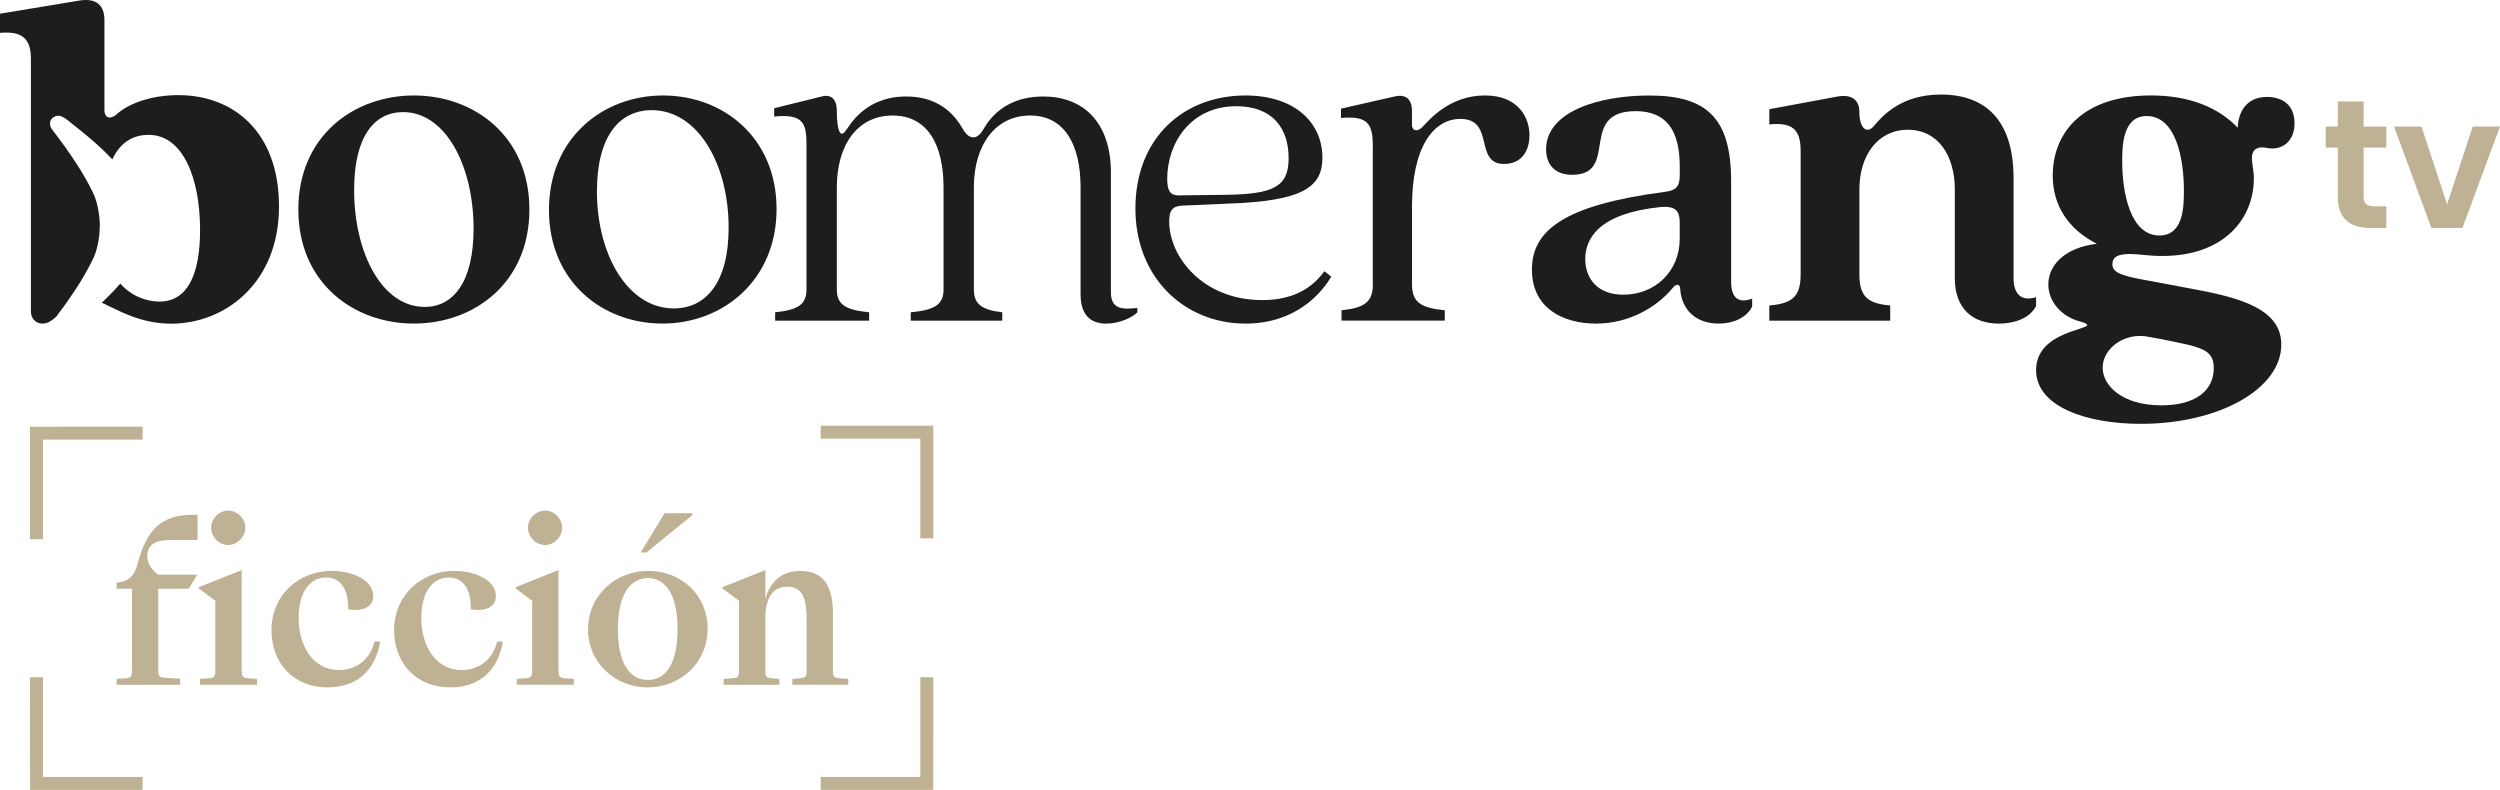 <?xml version="1.0" encoding="UTF-8"?>
<svg id="Capa_2" data-name="Capa 2" xmlns="http://www.w3.org/2000/svg" viewBox="0 0 811.49 256.38">
  <defs>
    <style>
      .cls-1 {
        fill: #1d1d1f;
      }

      .cls-1, .cls-2 {
        stroke-width: 0px;
      }

      .cls-2 {
        fill: #beb194;
      }
    </style>
  </defs>
  <g id="ELEMENTOS">
    <g>
      <g>
        <path class="cls-1" d="m96.84,68.01c0-23.83,17.95-37.02,37.5-37.02s37.5,13.19,37.5,37.02-17.95,37.02-37.5,37.02-37.5-13.19-37.5-37.02Zm40.99,31.62c9.22,0,15.89-7.95,15.89-25.42,0-20.34-9.06-37.82-22.88-37.82-9.37,0-15.89,7.94-15.89,25.26,0,20.5,9.06,37.97,22.88,37.97Z"/>
        <path class="cls-1" d="m178.19,68.17c0-23.36,17.48-37.18,37.02-37.18s36.86,13.66,36.86,36.86-17.48,37.18-37.02,37.18-36.86-13.66-36.86-36.86Zm40.52,31.94c10.33,0,17.8-8.26,17.8-26.22,0-20.66-10.01-38.13-24.95-38.13-10.49,0-17.8,8.42-17.8,26.38,0,20.5,10.01,37.97,24.95,37.97Z"/>
        <path class="cls-1" d="m350.75,95.5v-34.64c0-13.98-5.24-23.36-16.37-23.36s-18.27,9.37-18.27,23.36v33.05c0,4.93,2.7,6.67,9.22,7.47v2.7h-29.71v-2.7c7.94-.79,10.65-2.54,10.65-7.47v-33.05c0-13.98-5.24-23.36-16.53-23.36s-18.11,9.37-18.11,23.36v33.05c0,4.93,2.7,6.67,10.49,7.47v2.7h-30.51v-2.7c7.47-.79,10.17-2.54,10.17-7.47v-46.71c0-6.99-.79-10.33-10.49-9.37v-2.7l15.41-3.81c2.86-.79,4.93.64,4.93,4.61,0,6.36,1.11,9.06,2.86,6.51,1.43-1.75,6.2-11.12,19.7-11.12,7.95,0,14.14,3.34,18.11,10.17,1.59,3.02,4.13,4.61,6.51,1.11.95-1.27,5.24-11.28,19.86-11.28,12.55,0,21.93,7.94,21.93,24.79v38.77c0,5.72,3.97,5.56,8.58,5.08v1.43c-1.75,1.75-5.88,3.65-10.17,3.65-4.77,0-8.26-2.54-8.26-9.53Z"/>
        <path class="cls-1" d="m368.55,67.69c0-22.88,15.57-36.7,35.75-36.7,16.05,0,24.95,8.9,24.95,20.18,0,9.53-6.2,14.14-30.98,14.94l-14.62.64c-3.18.16-4.13,1.75-4.13,5.08,0,11.76,11.12,25.58,30.19,25.58,7.31,0,14.94-2.06,20.18-9.37l2.22,1.75c-3.02,5.24-11.44,15.25-27.81,15.25-19.86,0-35.75-14.93-35.75-37.34Zm15.57-4.29l13.19-.16c16.05-.16,20.97-2.54,20.97-11.92s-4.93-16.84-17-16.84c-14.78,0-22.4,11.92-22.4,23.52,0,5.4,1.91,5.56,5.24,5.4Z"/>
        <path class="cls-1" d="m445.61,92.32v-44.81c0-7.15-1.43-10.01-10.33-9.22v-3.02l17.48-3.97c3.5-.79,5.56.79,5.56,4.77v4.45c0,1.75,1.43,2.54,3.34.79,2.06-2.22,8.74-10.33,20.34-10.33,10.8,0,14.46,7.15,14.46,12.87s-3.02,9.37-8.26,9.37c-9.85,0-2.86-14.62-14.14-14.62-8.74,0-15.73,9.06-15.73,28.44v25.26c0,5.72,2.7,7.63,10.64,8.42v3.34h-33.52v-3.34c7.47-.79,10.17-2.7,10.17-8.42Z"/>
        <path class="cls-1" d="m497.25,87.55c0-12.71,10.33-20.97,43.06-25.26,3.66-.48,4.93-1.59,4.93-5.4v-2.86c0-11.44-4.13-17.95-14.3-17.95-18.91,0-5.08,20.66-20.66,20.66-5.72,0-8.42-3.5-8.42-8.26,0-12.23,17-17.48,33.53-17.48,18.75,0,26.53,7.47,26.53,27.81v32.57c0,5.56,2.54,7.15,6.83,5.56v2.54c-1.75,3.65-6.2,5.56-10.8,5.56-7.63,0-12.08-4.61-12.55-11.12,0-1.75-1.27-2.06-2.54-.32-5.08,6.04-13.98,11.44-24.79,11.44s-20.81-5.08-20.81-17.48Zm29.71,8.1c10.33,0,18.27-7.63,18.27-18.11v-5.24c0-3.65-1.11-5.56-6.35-5.08-19.86,2.07-24.31,10.17-24.31,16.84,0,6.2,3.81,11.6,12.39,11.6Z"/>
        <path class="cls-1" d="m634.53,90.26v-28.76c0-10.96-5.4-19.38-15.25-19.38s-15.73,8.42-15.73,19.38v27.49c0,7.31,2.7,9.53,10.01,10.17v4.93h-39.25v-4.93c7.47-.64,10.17-2.86,10.17-10.17v-40.04c0-7.31-3.02-9.22-10.17-8.58v-4.93l22.24-4.13c4.61-.79,6.99,1.27,6.99,4.93,0,5.72,2.54,7.15,4.61,4.77,3.34-3.97,9.37-10.33,21.93-10.33,11.76,0,23.51,5.72,23.51,27.17v32.41c0,5.4,2.7,7.63,7.31,6.2v2.86c-2.07,4.13-7.31,5.72-12.08,5.72-8.26,0-14.3-4.61-14.3-14.78Z"/>
        <path class="cls-1" d="m660.9,120.13c0-14.94,25.42-12.87,13.35-16.05-5.4-1.75-9.37-6.36-9.37-11.76,0-6.2,5.24-11.92,15.73-13.19-9.06-4.61-14.3-12.24-14.3-22.09,0-14.14,9.85-26.06,31.94-26.06,12.23,0,21.77,3.81,28.12,10.49.16-5.4,3.02-10.01,9.53-10.01,4.29,0,8.9,2.07,8.9,8.58,0,5.88-4.13,9.06-9.22,7.94-3.65-.64-4.77,1.27-4.61,3.81.16,2.22.63,3.97.63,6.04,0,13.35-9.85,25.26-29.71,25.26-4.61,0-7.63-.64-10.49-.64-3.97,0-5.72.95-5.72,3.34,0,2.54,2.54,3.66,10.49,5.08l16.05,3.02c15.57,2.86,28.28,6.67,28.28,17.95,0,14.46-20.34,25.74-45.6,25.74-17.64,0-34-5.56-34-17.48Zm40.68,11.44c11.28,0,17-4.92,17-12.08,0-6.35-4.45-6.83-16.84-9.37l-4.29-.79c-7.63-1.59-14.94,3.65-14.94,10.01,0,5.72,6.2,12.23,19.07,12.23Zm-.64-55.13c7.94,0,7.94-9.69,7.94-14.62,0-10.33-2.54-24.15-12.08-24.15-7.79,0-7.94,9.69-7.94,14.62,0,10.49,2.7,24.15,12.08,24.15Z"/>
        <path class="cls-2" d="m767.23,47.91v15.92c0,1.11.27,1.91.8,2.41.53.5,1.43.74,2.7.74h3.86v7.01h-5.23c-7.01,0-10.52-3.41-10.52-10.22v-15.86h-3.92v-6.83h3.92v-8.14h8.38v8.14h7.37v6.83h-7.37Z"/>
        <path class="cls-2" d="m794.32,66.32l8.32-25.25h8.85l-12.18,32.91h-10.1l-12.12-32.91h8.91l8.32,25.25Z"/>
        <path class="cls-1" d="m58.09,30.87c-9.87,0-16.87,3.18-20.21,6.21-1.75,1.59-3.98,1.59-3.98-1.43V6.52c0-4.77-2.55-7.16-7.96-6.37L0,4.45v6.21c5.89-.48,10.03.8,10.03,8.28v82.12c0,2.39,1.59,3.98,3.82,3.98,1.54,0,2.95-.94,4.35-2.19.93-1.23,1.86-2.45,2.76-3.7,1.21-1.69,2.35-3.41,3.51-5.13,2.18-3.25,4.08-6.62,5.78-10.09.93-1.91,1.39-3.93,1.74-5.97.27-1.56.4-3.12.41-4.66,0-1.55-.14-3.1-.41-4.66-.35-2.05-.81-4.06-1.74-5.97-1.7-3.47-3.6-6.85-5.78-10.09-1.15-1.72-2.3-3.44-3.51-5.13-1.34-1.86-2.75-3.69-4.12-5.53-.48-.65-.69-1.36-.6-2.15.18-1.65,2.22-2.71,3.86-1.93.68.32,1.32.73,1.89,1.19,3.07,2.49,6.21,4.92,9.15,7.53,1.87,1.66,3.63,3.39,5.33,5.17,2.78-6.07,7.39-7.96,11.76-7.96,11.14,0,16.71,14.01,16.71,30.88,0,13.69-3.66,23.24-13.21,23.24-3.82,0-8.92-1.54-12.69-5.85-1.87,2.16-3.88,4.22-6,6.21,5.33,2.45,12.43,6.81,22.51,6.81,17.51,0,35.01-13.21,35.01-38.04s-15.44-36.13-32.47-36.13Z"/>
      </g>
      <g>
        <path class="cls-2" d="m37.84,220.35l2.21-.14c2.42-.14,2.78-.36,2.78-2.63v-26.49h-4.99v-1.99c3.7-.29,5.7-1.85,6.84-6.12,2.85-11.11,7.83-15.88,17.8-15.88h1.64v8.19h-8.9c-5.06,0-7.41,1.71-7.41,5.2,0,2.21,1.14,4.2,3.49,6.05h12.75l-2.78,4.56h-9.9v26.49c0,2.28.57,2.35,3.06,2.49l4.06.21v1.99h-20.65v-1.92Zm27.06,0l2.21-.14c2.35-.14,2.78-.36,2.78-2.63v-22.57l-5.34-3.99v-.43l13.89-5.55v32.54c0,2.28.43,2.49,2.78,2.63l2.21.14v1.92h-18.51v-1.92Zm9.19-54.62c2.99,0,5.55,2.64,5.55,5.55s-2.56,5.63-5.55,5.63-5.55-2.63-5.55-5.63,2.63-5.55,5.55-5.55Z"/>
        <path class="cls-2" d="m88.12,204.54c0-11.54,9.04-19.23,19.51-19.23,6.84,0,13.53,2.99,13.53,8.19,0,2.71-2.14,4.49-5.7,4.49-.78,0-1.57-.07-2.42-.21,0-7.33-2.99-10.33-7.26-10.33-4.49,0-8.76,3.85-8.83,12.82-.14,9.33,4.7,17.23,13.03,17.23,4.49,0,9.76-2.21,11.61-9.26h1.85c-1.78,10.11-8.19,14.88-17.16,14.88-10.9,0-18.16-7.76-18.16-18.59Z"/>
        <path class="cls-2" d="m127.93,204.54c0-11.54,9.04-19.23,19.51-19.23,6.84,0,13.53,2.99,13.53,8.19,0,2.71-2.14,4.49-5.7,4.49-.78,0-1.57-.07-2.42-.21,0-7.33-2.99-10.33-7.26-10.33-4.49,0-8.76,3.85-8.83,12.82-.14,9.33,4.7,17.23,13.03,17.23,4.49,0,9.76-2.21,11.61-9.26h1.85c-1.78,10.11-8.19,14.88-17.16,14.88-10.9,0-18.16-7.76-18.16-18.59Z"/>
        <path class="cls-2" d="m167.74,220.35l2.21-.14c2.35-.14,2.78-.36,2.78-2.63v-22.57l-5.34-3.99v-.43l13.89-5.55v32.54c0,2.28.43,2.49,2.78,2.63l2.21.14v1.92h-18.51v-1.92Zm9.19-54.62c2.99,0,5.55,2.64,5.55,5.55s-2.56,5.63-5.55,5.63-5.55-2.63-5.55-5.63,2.63-5.55,5.55-5.55Z"/>
        <path class="cls-2" d="m190.88,204.47c0-11.47,9.12-19.16,19.51-19.16,11.04,0,19.3,8.12,19.3,18.66,0,11.47-9.04,19.16-19.51,19.16s-19.3-8.05-19.3-18.66Zm29.05-.29c0-12.18-4.49-16.52-9.61-16.52s-9.76,4.34-9.76,16.52,4.49,16.52,9.76,16.52,9.61-4.42,9.61-16.52Zm-4.2-37.6h8.97v.64l-14.88,12.11h-1.85l7.76-12.75Z"/>
        <path class="cls-2" d="m234.89,220.35l2.21-.14c2.42-.14,2.78-.36,2.78-2.63v-22.57l-5.34-3.99v-.43l13.89-5.55v9.47c1.5-5.91,5.55-9.19,11.32-9.19,6.41,0,10.61,3.49,10.61,13.74v18.52c0,2.28.36,2.49,2.78,2.63l2.21.14v1.92h-18.16v-1.92l1.92-.14c2.42-.21,2.71-.36,2.71-2.63v-16.88c0-8.05-2.35-10.25-6.34-10.25-3.77,0-7.05,2.42-7.05,10.33v16.81c0,2.28.21,2.42,2.71,2.63l1.85.14v1.92h-18.09v-1.92Z"/>
      </g>
      <polygon class="cls-2" points="9.74 138.51 9.74 175.03 13.94 175.03 13.94 142.7 46.28 142.69 46.28 138.49 9.74 138.51"/>
      <polygon class="cls-2" points="9.76 256.38 46.28 256.38 46.28 252.18 13.96 252.18 13.94 219.84 9.74 219.84 9.76 256.38"/>
      <polygon class="cls-2" points="302.94 138.2 302.94 174.72 298.75 174.72 298.75 142.39 266.4 142.38 266.4 138.18 302.94 138.2"/>
      <polygon class="cls-2" points="302.92 256.38 266.4 256.38 266.4 252.18 298.73 252.18 298.74 219.84 302.94 219.84 302.92 256.38"/>
    </g>
  </g>
</svg>